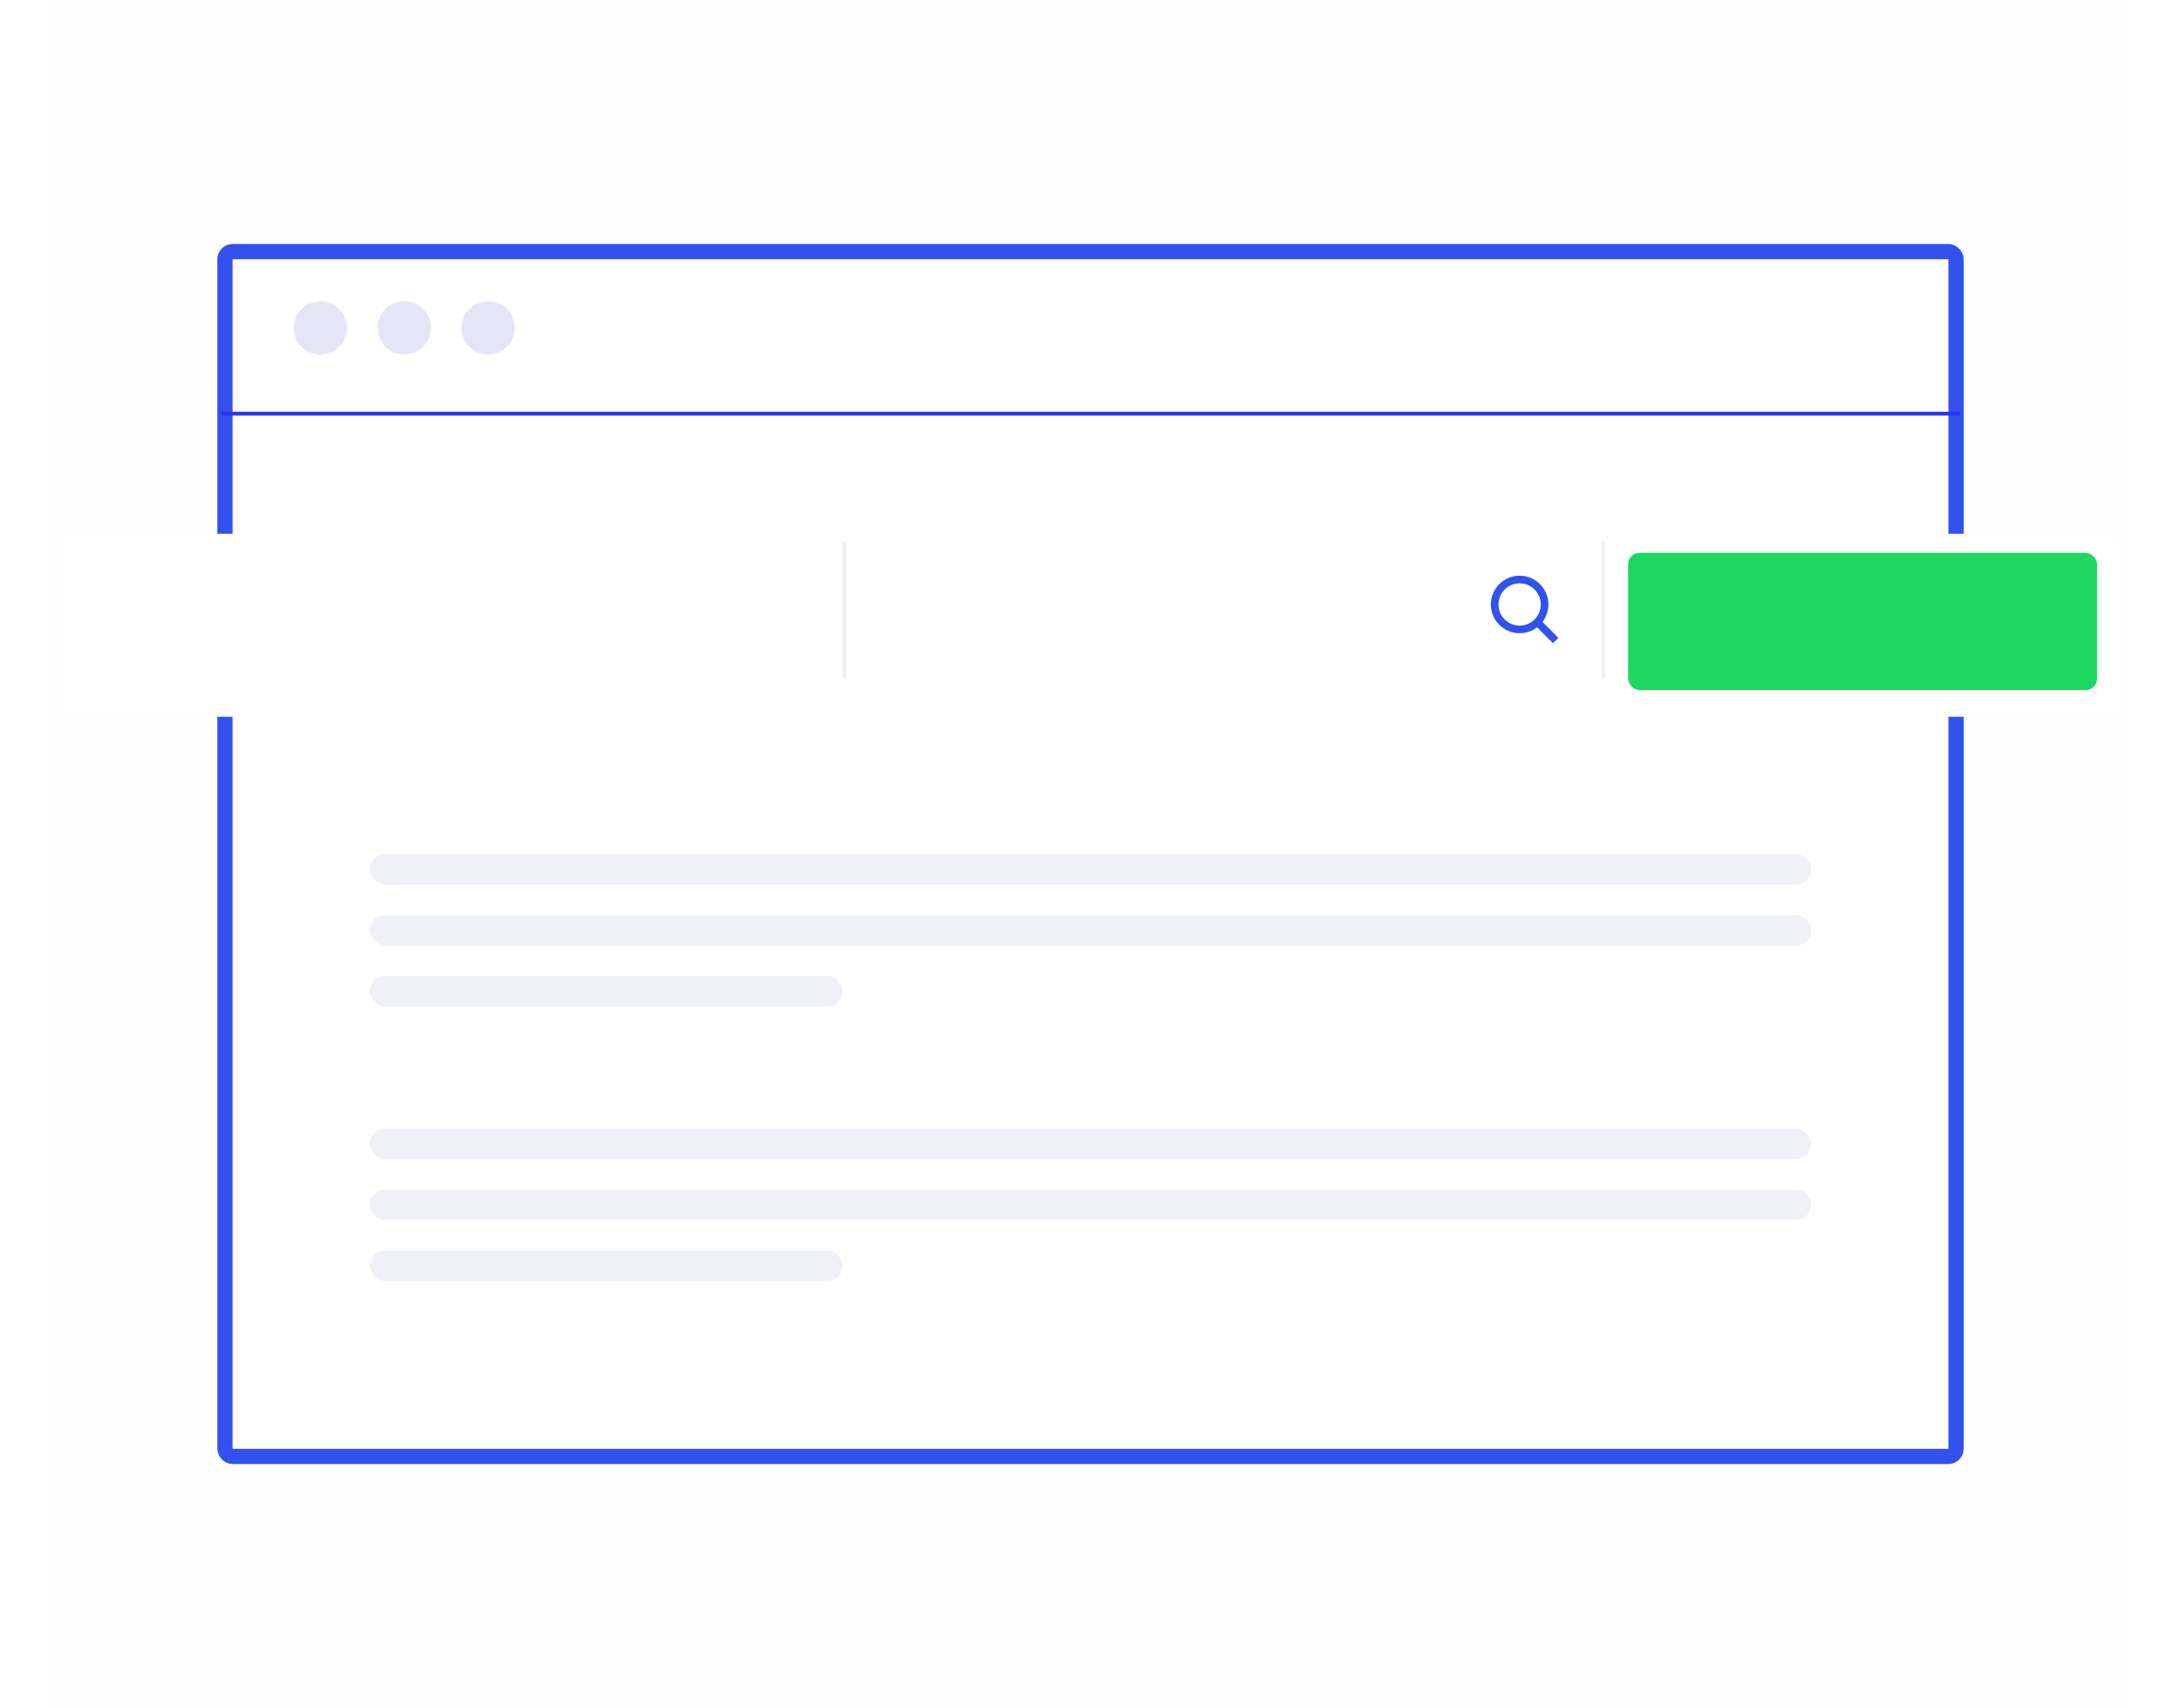 <svg width="572" height="448" viewBox="0 0 572 448" fill="none"
  xmlns="http://www.w3.org/2000/svg">
  <rect opacity="0.01" x="14.001" width="544" height="448" fill="#9B9B9B"/>
  <rect x="59" y="66" width="454" height="316" rx="2" fill="white" stroke="#3251EF" stroke-width="4"/>
  <circle cx="84" cy="86" r="7" fill="#E4E6F8"/>
  <circle cx="106" cy="86" r="7" fill="#E4E6F8"/>
  <circle cx="128" cy="86" r="7" fill="#E4E6F8"/>
  <rect x="58" y="108" width="456" height="1" fill="#2934F9"/>
  <rect x="97" y="224" width="378" height="8" rx="4" fill="#EFF1F6"/>
  <rect x="97" y="240" width="378" height="8" rx="4" fill="#EFF1F6"/>
  <rect x="97" y="256" width="124" height="8" rx="4" fill="#EFF1F6"/>
  <rect x="97" y="296" width="378" height="8" rx="4" fill="#EFF1F6"/>
  <rect x="97" y="312" width="378" height="8" rx="4" fill="#EFF1F6"/>
  <rect x="97" y="328" width="124" height="8" rx="4" fill="#EFF1F6"/>
  <g filter="url(#filter0_d)">
    <rect x="16" y="136" width="539.998" height="48" rx="3" fill="white"/>
  </g>
  <circle cx="398.544" cy="158.545" r="6.545" stroke="#3251EF" stroke-width="2"/>
  <path d="M408 168L403.227 163.227" stroke="#3251EF" stroke-width="2"/>
  <g filter="url(#filter1_d)">
    <rect x="427" y="142" width="123" height="36" rx="3" fill="#1ED760"/>
  </g>
  <rect x="420" y="142" width="1" height="36" fill="#EFF1F6"/>
  <rect x="221" y="142" width="1" height="36" fill="#EFF1F6"/>
  <defs>
    <filter id="filter0_d" x="0" y="124" width="571.998" height="80" filterUnits="userSpaceOnUse" color-interpolation-filters="sRGB">
      <feFlood flood-opacity="0" result="BackgroundImageFix"/>
      <feColorMatrix in="SourceAlpha" type="matrix" values="0 0 0 0 0 0 0 0 0 0 0 0 0 0 0 0 0 0 127 0" result="hardAlpha"/>
      <feOffset dy="4"/>
      <feGaussianBlur stdDeviation="8"/>
      <feColorMatrix type="matrix" values="0 0 0 0 0.359 0 0 0 0 0.399 0 0 0 0 0.52 0 0 0 0.16 0"/>
      <feBlend mode="normal" in2="BackgroundImageFix" result="effect1_dropShadow"/>
      <feBlend mode="normal" in="SourceGraphic" in2="effect1_dropShadow" result="shape"/>
    </filter>
    <filter id="filter1_d" x="418" y="136" width="141" height="54" filterUnits="userSpaceOnUse" color-interpolation-filters="sRGB">
      <feFlood flood-opacity="0" result="BackgroundImageFix"/>
      <feColorMatrix in="SourceAlpha" type="matrix" values="0 0 0 0 0 0 0 0 0 0 0 0 0 0 0 0 0 0 127 0" result="hardAlpha"/>
      <feOffset dy="3"/>
      <feGaussianBlur stdDeviation="4.5"/>
      <feColorMatrix type="matrix" values="0 0 0 0 0.069 0 0 0 0 0.677 0 0 0 0 0.392 0 0 0 0.403 0"/>
      <feBlend mode="normal" in2="BackgroundImageFix" result="effect1_dropShadow"/>
      <feBlend mode="normal" in="SourceGraphic" in2="effect1_dropShadow" result="shape"/>
    </filter>
  </defs>
</svg>

